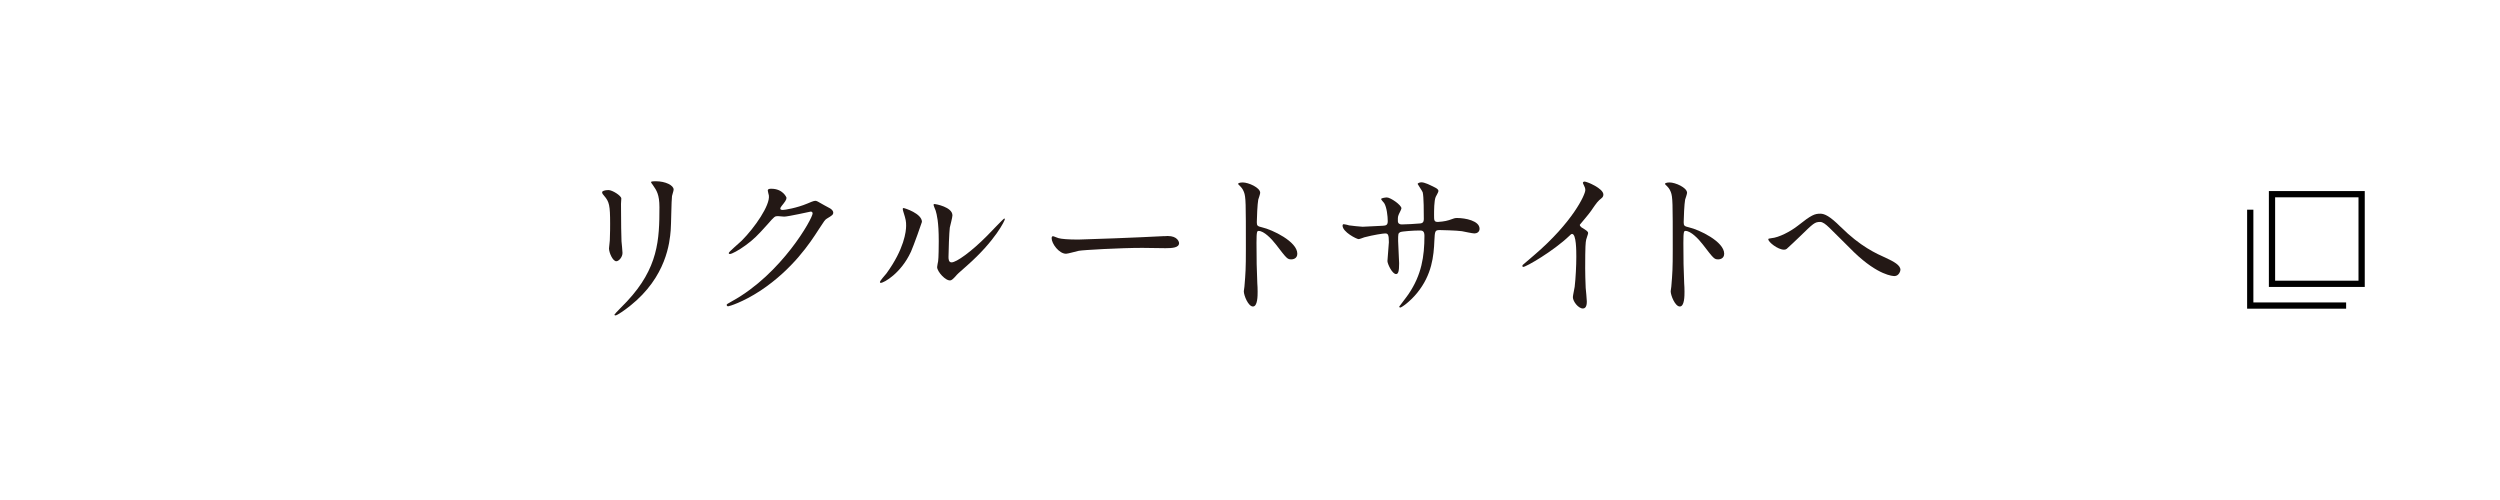 <?xml version="1.0" encoding="UTF-8"?><svg id="a" xmlns="http://www.w3.org/2000/svg" viewBox="0 0 400 80"><defs><style>.b,.c{fill:none;}.d{fill:#231815;}.c{stroke:#000;stroke-miterlimit:10;}</style></defs><g><rect class="b" width="400" height="80"/><g><path class="d" d="M97.36,30.41c.62,0,2.05,.91,2.05,1.35,0,.13-.05,.73-.05,.86,0,3.02,.05,5.36,.08,5.98,.03,.31,.16,1.61,.16,1.87,0,.68-.6,1.33-.99,1.33-.57,0-1.17-1.38-1.17-2.05,0-.21,.13-1.09,.13-1.3,.05-1.17,.05-2.18,.05-2.65,0-2.91-.13-3.51-.94-4.45-.21-.23-.34-.39-.34-.6,0-.18,.42-.34,1.01-.34Zm7.15-.73c-.31-.42-.34-.47-.34-.52,0-.08,0-.16,.75-.16,1.56,0,2.86,.65,2.86,1.33,0,.23-.21,.75-.26,1.04-.1,.7-.13,4.6-.21,5.51-.16,1.85-.65,7.41-6.5,12.06-.75,.6-2.05,1.53-2.34,1.53-.1,0-.16-.05-.16-.13,0-.1,1.69-1.77,2-2.11,5.02-5.36,5.2-9.88,5.2-15.08,0-2.03-.47-2.7-1.01-3.48Z"/><path class="d" d="M122.85,30.46c0-.26,.36-.26,.57-.26,1.82,0,2.42,1.35,2.42,1.46,0,.31-.26,.65-.78,1.3-.13,.18-.21,.29-.21,.42,0,.21,.31,.21,.42,.21,.26,0,2.18-.29,3.95-1.04,.31-.13,.94-.42,1.22-.42,.23,0,.36,.08,1.43,.7,.16,.08,.83,.44,.96,.52,.29,.18,.49,.44,.49,.65,0,.36-.18,.47-1.04,.99-.29,.18-.39,.34-1.3,1.74-1.33,2.08-4.13,6.34-9.31,9.78-2.86,1.87-5.02,2.5-5.17,2.5-.13,0-.23-.1-.23-.23,0-.1,.08-.16,.88-.6,7.93-4.37,12.87-13.23,12.87-14.04,0-.23-.21-.29-.29-.29-.05,0-3.64,.81-4.26,.81-.16,0-.86-.08-1.01-.08-.49,0-.55,.05-1.64,1.3-1.59,1.77-2.24,2.44-3.54,3.38-1.07,.78-2.18,1.38-2.5,1.38-.13,0-.18-.08-.18-.16,0-.18,1.74-1.64,2.05-1.95,2.11-2.11,4.58-5.69,4.37-7.25-.03-.13-.18-.7-.18-.81Z"/><path class="d" d="M145.73,40.32c-1.56,3.38-4.29,4.94-4.81,4.94-.1,0-.13-.08-.13-.13,0-.21,.83-1.12,1.04-1.38,2.86-3.93,3.15-6.76,3.15-7.62,0-.68-.03-.96-.44-2.24-.05-.18-.1-.34-.1-.47,0-.08,.03-.13,.13-.13,.18,0,2.94,.88,2.94,2.21,0,.08-1.33,3.82-1.77,4.81Zm4.21,2.42c0-.13,.13-.81,.16-.94,.08-.49,.1-2.55,.1-3.2,0-3.17-.31-4.24-.49-4.89-.05-.13-.34-.81-.34-.94,0-.1,.1-.13,.16-.13,.13,0,2.86,.47,2.86,1.82,0,.31-.36,1.66-.42,1.95-.1,.7-.21,3.85-.21,4.71,0,.34,.03,.86,.49,.86,.78,0,3.17-1.72,5.67-4.24,.44-.44,2.65-2.78,2.76-2.78,.05,0,.1,.05,.1,.1,0,.21-1.51,3.43-6.06,7.44-1.35,1.17-1.61,1.43-1.79,1.66-.44,.49-.68,.68-.86,.7-.75,.13-2.13-1.4-2.13-2.13Z"/><path class="d" d="M186.26,37.79c.16,0,.44-.03,.57-.03,1.59,0,1.82,.96,1.82,1.14,0,.73-1.07,.81-2.16,.81-.6,0-3.2-.05-3.72-.05-3.59,0-9.54,.34-10.17,.47-.31,.05-1.72,.47-2.03,.47-1.12,0-2.31-1.61-2.31-2.5,0-.16,.08-.31,.21-.31s.75,.29,.88,.31c.44,.13,1.51,.23,3.17,.23,.86,0,9.93-.34,13.73-.55Z"/><path class="d" d="M198.82,29.19c.94,0,2.81,.83,2.81,1.66,0,.18-.26,.94-.31,1.09-.13,.65-.23,2.96-.23,3.61,0,.57,.1,.65,.86,.83,1.59,.36,5.62,2.26,5.62,4.21,0,.86-.81,.91-.94,.91-.65,0-.73-.1-2.47-2.37-.73-.96-1.95-2.18-2.76-2.18-.26,0-.36,0-.36,1.92,0,2.76,.03,4.13,.13,6.47,.03,.29,.05,.94,.05,1.33,0,.65,0,2.37-.75,2.37s-1.46-1.77-1.46-2.44c0-.1,.1-.65,.1-.75,.18-2.16,.23-2.83,.23-6.03,0-7.44,0-8.27-.31-9.1-.21-.55-.47-.81-.88-1.2l-.05-.1c.03-.23,.7-.23,.73-.23Z"/><path class="d" d="M215.77,36.05c.39,.05,1.9,.23,2.24,.23,.52,0,2.78-.16,3.25-.16,.49-.03,.78-.1,.78-.73,0-.78-.16-2.24-.57-2.89-.08-.1-.49-.55-.49-.65,0-.18,.78-.26,.91-.26,.6,0,2.34,1.22,2.34,1.74,0,.18-.44,.94-.47,1.09-.13,.29-.1,.68-.1,.94,0,.39,.26,.55,.62,.55,.68,0,2.31-.1,2.96-.16,.57-.05,.57-.49,.57-.75,0-.88,0-3.59-.18-4.24-.08-.23-.81-1.27-.81-1.33,0-.1,.29-.26,.6-.26,.52,0,1.3,.39,2.08,.78,.26,.13,.65,.31,.65,.62,0,.18-.39,.81-.44,.94-.26,.6-.26,2.21-.26,2.91,0,.83,0,1.09,.62,1.09,.13,0,1.14-.08,1.77-.29,.86-.31,.94-.34,1.3-.34,1.3,0,3.59,.44,3.59,1.72,0,.55-.47,.75-.83,.75-.31,0-1.72-.31-2-.36-.88-.13-3.48-.18-3.54-.18-.78,0-.78,.18-.86,1.69-.1,2.47-.39,5.46-2.76,8.37-1.17,1.43-2.5,2.34-2.7,2.34-.08,0-.16-.05-.16-.16,0-.03,1.3-1.69,1.51-2.03,2.05-3.04,2.52-5.96,2.52-9.31,0-.83-.42-.83-.78-.83-.96,0-2.83,.13-3.09,.26-.34,.18-.34,.29-.34,1.4,0,.57,.16,3.09,.16,3.59,0,1.25-.13,1.72-.49,1.72-.62,0-1.38-1.64-1.38-2.08,0-.26,.23-2.76,.23-3.02,0-1.25-.16-1.4-.6-1.4-.31,0-1.85,.23-3.33,.62-.16,.05-.75,.29-.91,.29-.31,0-2.57-1.14-2.57-2.16,0-.16,.1-.23,.18-.23,.13,0,.68,.13,.78,.16Z"/><path class="d" d="M252.98,36.34c1.01,.62,1.12,.73,1.12,.96,0,.16-.29,.88-.31,1.04-.1,.47-.16,1.01-.16,4.6,0,.7,.03,2.11,.08,3.12,.03,.31,.18,1.82,.18,2.16,0,.26,0,1.14-.62,1.14-.73,0-1.61-1.12-1.61-1.82,0-.26,.26-1.4,.29-1.66,.16-1.4,.26-3.41,.26-4.78,0-.94,0-3.67-.68-3.67-.13,0-.23,.1-.44,.31-2.55,2.44-6.92,4.97-7.38,4.97-.08,0-.13-.05-.13-.16,0-.08,.03-.13,.08-.18,.68-.6,1.4-1.2,1.82-1.56,6.14-5.25,8.17-9.67,8.17-10.4,0-.26-.08-.49-.21-.73-.03-.05-.18-.36-.18-.42,0-.1,.13-.21,.26-.21,.39,0,3.02,1.09,3.02,2.08,0,.26-.13,.44-.23,.52-.7,.57-.81,.73-1.77,2.13-.44,.62-1.27,1.56-1.77,2.18,0,.16,.08,.26,.23,.36Z"/><path class="d" d="M267.12,29.19c.94,0,2.81,.83,2.81,1.66,0,.18-.26,.94-.31,1.09-.13,.65-.23,2.96-.23,3.61,0,.57,.1,.65,.86,.83,1.59,.36,5.62,2.26,5.62,4.21,0,.86-.81,.91-.94,.91-.65,0-.73-.1-2.47-2.37-.73-.96-1.95-2.18-2.76-2.18-.26,0-.36,0-.36,1.92,0,2.76,.03,4.13,.13,6.47,.03,.29,.05,.94,.05,1.33,0,.65,0,2.37-.75,2.37s-1.46-1.77-1.46-2.44c0-.1,.1-.65,.1-.75,.18-2.16,.23-2.83,.23-6.03,0-7.44,0-8.27-.31-9.1-.21-.55-.47-.81-.88-1.2l-.05-.1c.03-.23,.7-.23,.73-.23Z"/><path class="d" d="M294.5,36.29c3.15,3.15,5.72,4.29,7.28,4.99,1.22,.57,2.29,1.14,2.29,1.9,0,.16-.23,.99-.96,.99-.23,0-2.57-.08-6.45-3.8-.62-.6-3.41-3.41-3.98-3.95-.6-.57-1.04-.91-1.46-.91-.86,0-1.09,.23-3.22,2.31-.18,.18-2.08,1.98-2.13,2-.1,.08-.26,.13-.42,.13-.99,0-2.52-1.22-2.52-1.66,0-.1,.05-.13,.49-.18,1.2-.1,3.09-1.09,4.24-2,2.18-1.74,2.7-1.92,3.59-1.92,.68,0,1.53,.39,3.25,2.11Z"/></g></g><g><path d="M377.36,31.57v13.34h-13.34v-13.34h13.34m1-1h-15.34v15.34h15.34v-15.34h0Z"/><polyline class="c" points="375.38 48.89 360.04 48.89 360.04 33.55"/></g></svg>